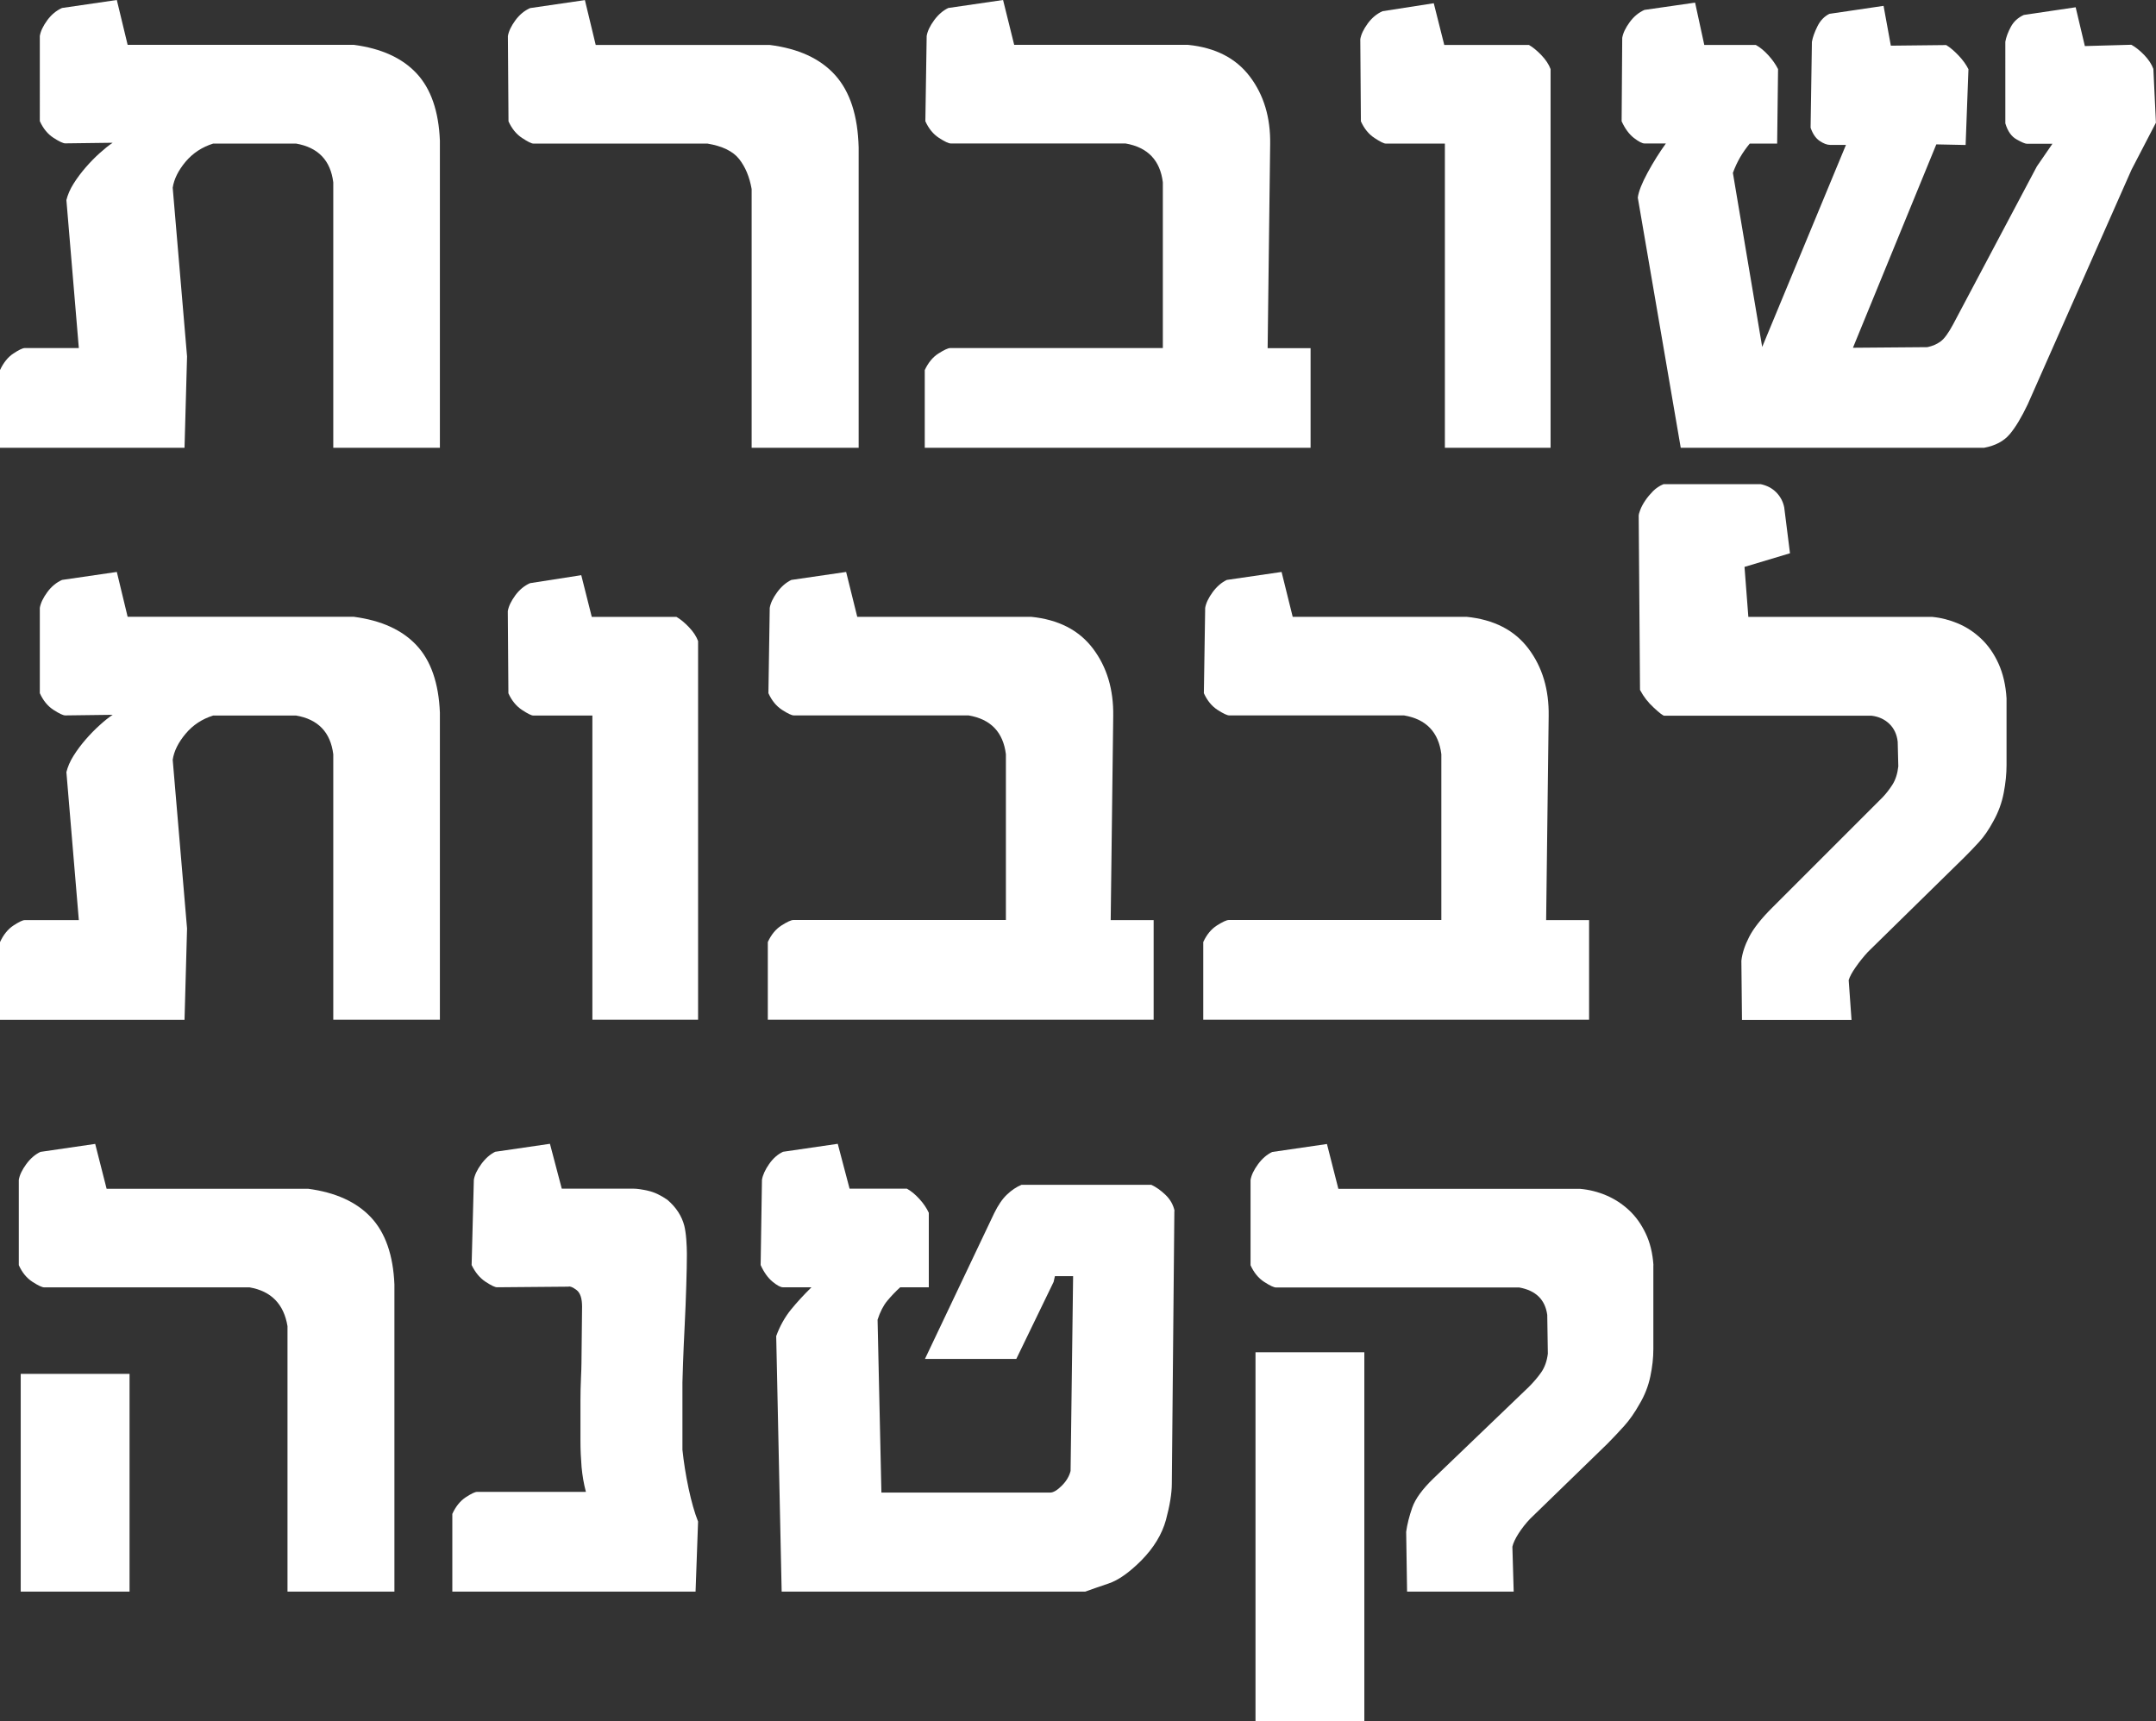 <?xml version="1.0" encoding="UTF-8"?>
<svg id="Layer_2" data-name="Layer 2" xmlns="http://www.w3.org/2000/svg" viewBox="0 0 213.35 170.38">
  <rect x="0" y="0" width="213.35" height="170.38" fill="#333333" stroke="none"/>
  <defs>
    <style>
      .cls-1 {
        fill: #fff;
      }
    </style>
  </defs>
  <g id="Layer_1-2" data-name="Layer 1">
    <g>
      <path class="cls-1" d="M35.03,4.44c2.71.36,4.77,1.3,6.19,2.82,1.42,1.52,2.19,3.74,2.31,6.66v30.4h-10.55v-26.27c-.27-2.18-1.5-3.46-3.69-3.84h-8.19c-1.09.34-2,.93-2.73,1.79-.72.86-1.15,1.72-1.28,2.58l1.42,16.7-.25,9.04H0v-7.69c.34-.73.78-1.28,1.32-1.64.55-.36.92-.54,1.13-.54h5.35l-1.23-14.65c.13-.52.36-1.07.71-1.62.35-.56.75-1.09,1.2-1.61s.91-.99,1.39-1.42.9-.77,1.28-1.02l-4.69.06c-.21,0-.6-.18-1.17-.55-.57-.37-1.02-.92-1.35-1.65V3.56c.08-.48.33-1,.74-1.56.41-.56.9-.96,1.46-1.21l5.42-.79,1.07,4.44h22.4Z"/>
      <path class="cls-1" d="M84.96,44.32h-10.58v-25.61c-.21-1.2-.62-2.18-1.23-2.96-.61-.78-1.66-1.29-3.15-1.54h-17.23c-.17,0-.54-.18-1.1-.55-.57-.37-1.02-.92-1.35-1.65l-.06-8.44c.08-.48.33-1,.74-1.56s.9-.96,1.46-1.21l5.42-.79,1.07,4.44h17.23c2.83.36,4.99,1.35,6.46,2.98,1.47,1.63,2.25,4.02,2.33,7.17v29.74Z"/>
      <path class="cls-1" d="M129.69,44.32h-38.18v-7.69c.34-.73.79-1.28,1.35-1.64.57-.36.96-.54,1.17-.54h21.04v-16.41c-.27-2.18-1.5-3.46-3.69-3.84h-17.29c-.21,0-.6-.18-1.17-.55-.57-.37-1.02-.92-1.35-1.65l.13-8.44c.08-.48.33-1,.74-1.56.41-.56.88-.96,1.4-1.21l5.42-.79,1.1,4.44h17.2c2.71.27,4.75,1.32,6.13,3.15s2.04,4.05,2,6.68l-.25,20.19h4.25v9.86Z"/>
      <path class="cls-1" d="M153.44,44.32h-10.46V14.21h-5.86c-.17,0-.54-.18-1.1-.55-.57-.37-1.02-.92-1.35-1.65l-.06-8.13c.08-.48.33-1,.74-1.56.41-.56.9-.96,1.46-1.21l5.07-.79,1.04,4.13h8.38c.4.23.81.57,1.24,1.02.43.45.73.91.9,1.37v37.49Z"/>
      <path class="cls-1" d="M213.35,12.13l-2.42,4.66-10.27,23.22c-.61,1.28-1.2,2.27-1.78,2.96-.58.69-1.42,1.14-2.54,1.35h-30.02l-4.25-24.76c.08-.61.41-1.44.98-2.49.57-1.05,1.17-2,1.8-2.87h-2.11c-.23,0-.58-.18-1.06-.55-.47-.37-.88-.92-1.21-1.65l.06-8.25c.08-.48.33-1,.74-1.56.41-.56.9-.96,1.46-1.21l5.01-.72.91,4.19h5.1c.42.23.83.57,1.24,1.02.41.45.73.91.96,1.37l-.09,7.37h-2.71c-.38.46-.7.92-.96,1.37-.26.45-.5.96-.71,1.53l2.9,17.23,8.29-20h-1.58c-.29,0-.64-.13-1.02-.39-.39-.26-.69-.7-.9-1.31l.13-8.5c.08-.46.27-.98.55-1.54.28-.57.68-.98,1.18-1.23l5.36-.79.72,3.94,5.48-.06c.38.23.78.57,1.21,1.02s.76.91.99,1.37l-.28,7.5-2.9-.06-8.25,20.13,7.37-.06c.5-.11.94-.29,1.31-.57.37-.27.78-.84,1.24-1.7l8.28-15.62,1.54-2.24h-2.52c-.17,0-.51-.14-1.02-.43-.51-.28-.89-.81-1.12-1.59V4.13c.08-.46.27-.96.55-1.48.28-.52.71-.91,1.28-1.17l5.13-.76.91,3.84,4.6-.13c.42.23.84.57,1.28,1.02.43.45.73.91.9,1.37l.25,5.29Z"/>
      <path class="cls-1" d="M35.03,61.05c2.71.36,4.77,1.3,6.19,2.82s2.19,3.74,2.31,6.66v30.4h-10.55v-26.27c-.27-2.18-1.5-3.47-3.69-3.84h-8.19c-1.09.34-2,.93-2.73,1.8s-1.15,1.72-1.28,2.58l1.42,16.7-.25,9.04H0v-7.69c.34-.74.78-1.28,1.32-1.64.55-.36.92-.54,1.13-.54h5.35l-1.23-14.65c.13-.52.36-1.07.71-1.62.35-.56.75-1.09,1.2-1.61s.91-.99,1.39-1.42c.47-.43.9-.77,1.28-1.02l-4.69.06c-.21,0-.6-.18-1.17-.55-.57-.37-1.02-.92-1.35-1.65v-8.44c.08-.48.33-1,.74-1.56.41-.56.9-.96,1.46-1.21l5.42-.79,1.07,4.44h22.4Z"/>
      <path class="cls-1" d="M69.08,100.93h-10.46v-30.11h-5.86c-.17,0-.54-.18-1.1-.55s-1.02-.92-1.35-1.65l-.06-8.13c.08-.48.33-1,.74-1.56s.9-.96,1.46-1.21l5.07-.79,1.04,4.13h8.38c.4.23.81.57,1.24,1.02.43.45.73.91.9,1.37v37.49Z"/>
      <path class="cls-1" d="M114.16,100.93h-38.18v-7.69c.34-.74.79-1.28,1.35-1.64.57-.36.96-.54,1.17-.54h21.04v-16.41c-.27-2.18-1.5-3.47-3.69-3.84h-17.29c-.21,0-.6-.18-1.17-.55s-1.02-.92-1.35-1.65l.13-8.44c.08-.48.33-1,.74-1.56.41-.56.88-.96,1.4-1.21l5.42-.79,1.1,4.44h17.2c2.71.27,4.75,1.32,6.13,3.15,1.38,1.83,2.04,4.05,2,6.68l-.25,20.19h4.25v9.86Z"/>
      <path class="cls-1" d="M157.25,100.93h-38.18v-7.69c.34-.74.79-1.28,1.35-1.64.57-.36.96-.54,1.17-.54h21.04v-16.41c-.27-2.18-1.5-3.47-3.69-3.84h-17.29c-.21,0-.6-.18-1.17-.55-.57-.37-1.02-.92-1.35-1.65l.13-8.44c.08-.48.33-1,.74-1.56.41-.56.88-.96,1.4-1.21l5.42-.79,1.1,4.44h17.2c2.71.27,4.75,1.32,6.13,3.15,1.38,1.83,2.04,4.05,2,6.68l-.25,20.19h4.25v9.86Z"/>
      <path class="cls-1" d="M162.29,68.29l-.13-17.23c0-.13.05-.33.16-.61.11-.28.27-.59.49-.91.22-.33.48-.63.77-.93.29-.29.64-.53,1.04-.69h9.61c.61.13,1.12.39,1.53.8s.68.91.8,1.5l.57,4.54-4.5,1.35.38,4.95h18.21c.86.08,1.71.3,2.54.65.83.35,1.59.85,2.28,1.5.69.65,1.27,1.47,1.72,2.46.45.99.72,2.14.8,3.46v6.58c0,.86-.09,1.79-.28,2.77-.19.99-.53,1.91-1.01,2.77-.46.86-.94,1.56-1.45,2.11-.5.55-.99,1.05-1.45,1.51l-9.54,9.36c-.44.48-.84.98-1.2,1.5-.36.51-.59.94-.69,1.28l.28,3.94h-10.84l-.06-5.86c.08-.74.34-1.52.77-2.36.43-.84,1.2-1.82,2.32-2.93l10.9-10.9c.34-.36.66-.77.96-1.24s.5-1.08.58-1.81l-.06-2.43c-.08-.73-.36-1.33-.83-1.78-.47-.45-1.06-.72-1.75-.8h-20.51c-.13,0-.47-.26-1.04-.79-.57-.52-1.02-1.1-1.35-1.73Z"/>
      <path class="cls-1" d="M39.03,157.53h-10.58v-26.27c-.36-2.18-1.61-3.47-3.75-3.84H4.38c-.21,0-.6-.18-1.17-.55-.57-.37-1.02-.92-1.35-1.65v-8.44c.08-.48.33-1,.74-1.56.41-.56.88-.96,1.4-1.21l5.42-.79,1.13,4.44h19.94c2.71.36,4.78,1.3,6.21,2.82,1.43,1.52,2.21,3.74,2.33,6.66v30.4ZM12.82,157.53H2.05v-21.55h10.77v21.55Z"/>
      <path class="cls-1" d="M69.08,150.57l-.25,6.96h-24.07v-7.69c.34-.74.78-1.28,1.32-1.64.55-.36.92-.54,1.13-.54h10.77c-.21-.78-.35-1.6-.43-2.46-.07-.86-.11-1.72-.11-2.58v-4c0-.78.02-1.51.05-2.19.03-.68.05-1.2.05-1.56l.06-5.54c0-.82-.18-1.37-.55-1.65-.37-.28-.64-.39-.8-.33l-7.06.06c-.21,0-.59-.18-1.15-.55-.56-.37-1.01-.92-1.37-1.65l.22-8.44c.08-.48.33-1,.74-1.56.41-.56.87-.96,1.37-1.21l5.42-.79,1.17,4.44h7.09c.36,0,.85.07,1.46.21.62.14,1.25.44,1.91.9.86.74,1.42,1.6,1.67,2.58.08.34.15.78.19,1.32.04.55.06,1.01.06,1.39v.25c0,.65-.02,1.63-.06,2.95-.04,1.31-.09,2.65-.16,4s-.12,2.57-.16,3.64c-.04,1.07-.06,1.72-.06,1.95v6.65c.13,1.24.33,2.51.61,3.83.28,1.31.59,2.4.93,3.26Z"/>
      <path class="cls-1" d="M116.21,119.86l-.25,26.96c0,.99-.2,2.19-.58,3.61-.39,1.42-1.2,2.76-2.44,4.02-1.2,1.2-2.28,1.96-3.24,2.28-.97.33-1.73.59-2.3.8h-30.05l-.54-25.29c.36-.99.85-1.86,1.46-2.62.62-.76,1.3-1.49,2.03-2.21h-2.83c-.23,0-.57-.18-1.02-.55s-.85-.92-1.18-1.65l.13-8.44c.08-.48.32-1,.71-1.56.39-.56.85-.96,1.37-1.21l5.42-.79,1.17,4.44h5.67c.42.23.83.57,1.24,1.02.41.45.72.91.93,1.37v7.37h-2.83c-.46.42-.89.87-1.28,1.34-.39.47-.71,1.1-.96,1.87l.38,17.11h16.7c.31,0,.7-.23,1.15-.68s.74-.94.87-1.46l.25-19.28h-1.8l-.13.57-3.69,7.62h-9.04l6.84-14.4c.4-.82.82-1.44,1.28-1.87.45-.43.93-.75,1.43-.96h12.85c.46.21.93.54,1.4.99.47.45.77.98.9,1.59Z"/>
      <path class="cls-1" d="M163.61,125.21v8.32c0,.86-.1,1.76-.3,2.71-.2.95-.55,1.85-1.06,2.71-.48.86-.99,1.59-1.53,2.19-.54.6-1.09,1.18-1.65,1.75l-7.65,7.43c-.44.46-.82.95-1.15,1.46-.33.52-.53.95-.61,1.31l.13,4.44h-10.55l-.09-5.92c.1-.73.3-1.53.6-2.39s1-1.83,2.11-2.9l9.42-9.04c.48-.48.9-.97,1.24-1.46s.56-1.11.65-1.84l-.06-3.84c-.21-1.51-1.13-2.41-2.77-2.71h-24.07c-.21,0-.6-.18-1.17-.55-.57-.37-1.02-.92-1.35-1.65v-8.44c.08-.48.33-1,.74-1.56.41-.56.88-.96,1.4-1.21l5.42-.79,1.13,4.44h23.94c.9.08,1.76.3,2.58.65.82.35,1.56.83,2.24,1.46s1.22,1.4,1.65,2.3c.43.9.69,1.95.77,3.15ZM135.01,170.38h-10.77v-36.54h10.77v36.54Z"/>
    </g>
  </g>
</svg>